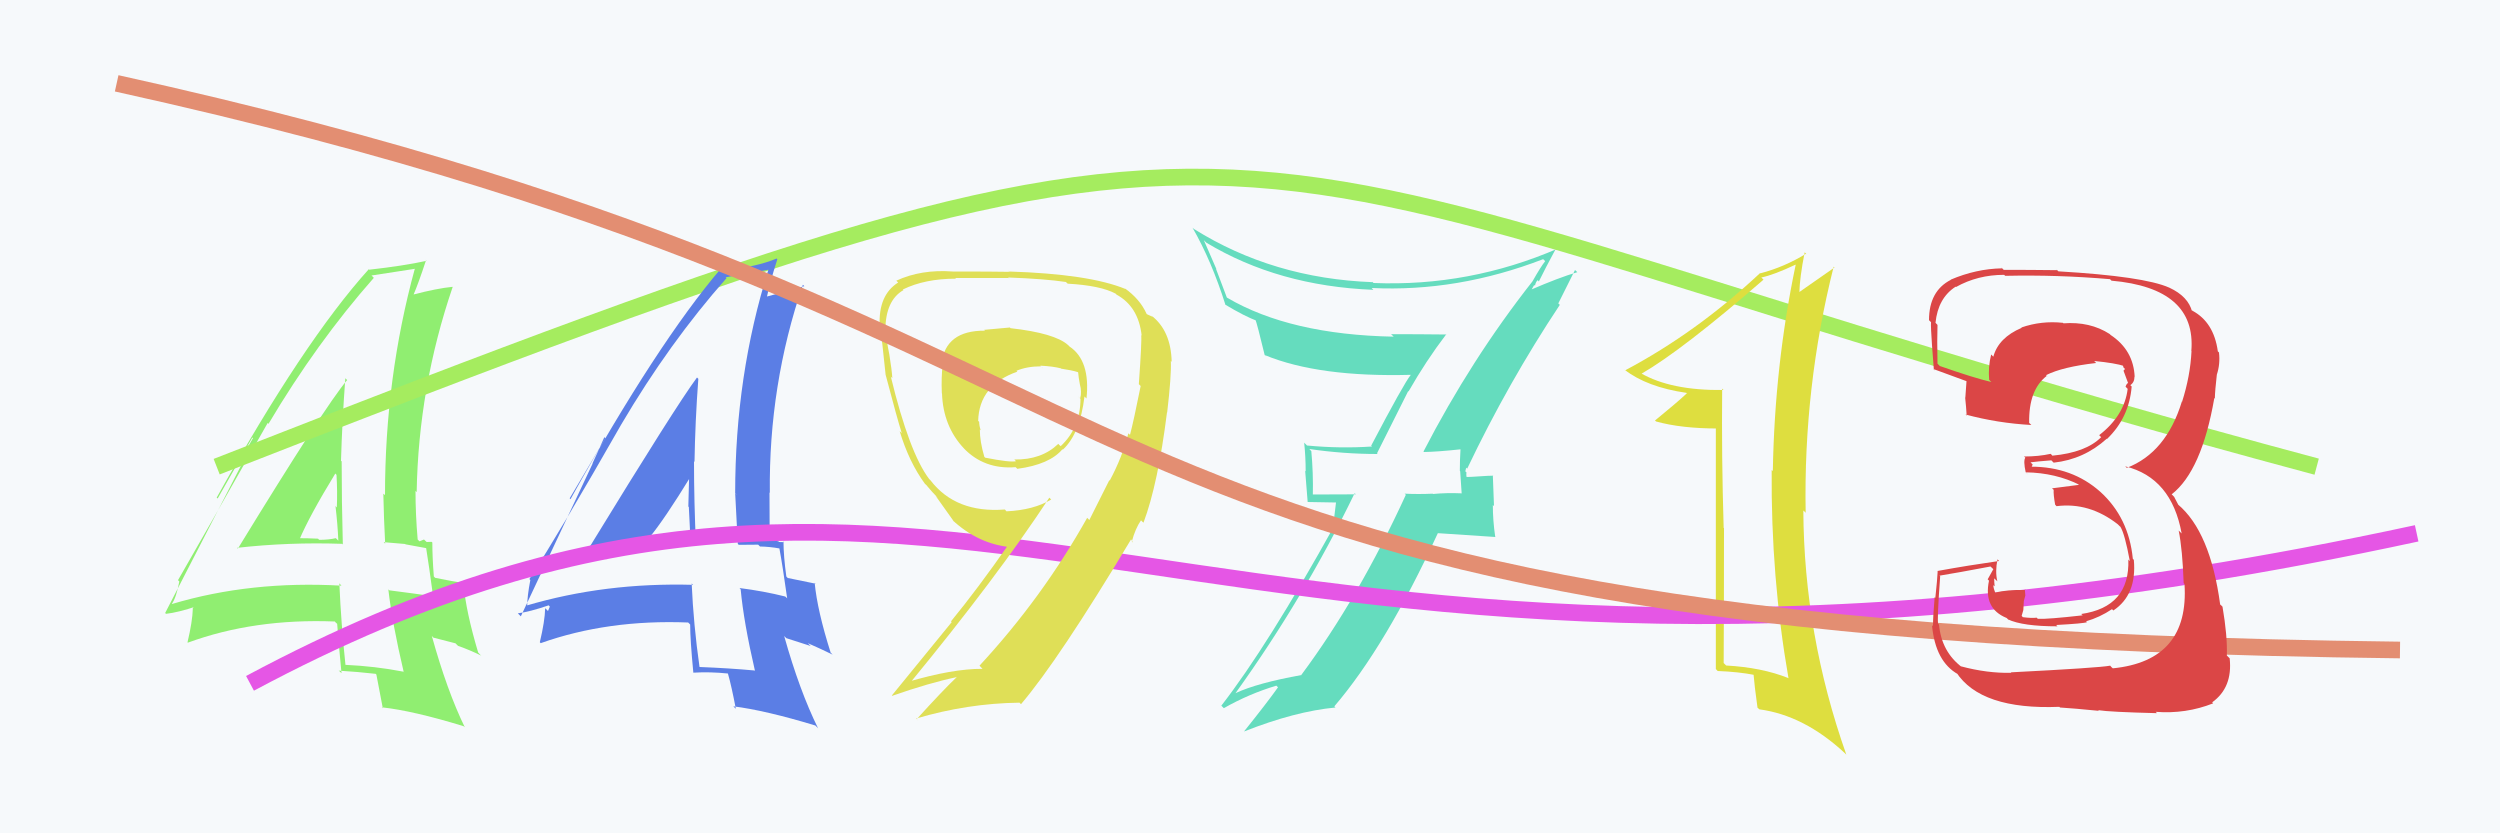 <svg xmlns="http://www.w3.org/2000/svg" width="150" height="50" viewBox="0,0,150,50"><rect width="100%" height="100%" fill="#F6F9FB"/><path fill="#65dcbe" d="M85.40 27.09L85.43 27.11L85.44 27.12Q86.22 27.11 87.63 26.96L87.77 27.10L87.63 26.96Q87.59 27.60 87.59 28.25L87.61 28.27L87.70 29.61L87.68 29.60Q86.81 29.56 85.97 29.64L86.00 29.67L85.96 29.62Q85.12 29.66 84.28 29.62L84.25 29.58L84.35 29.69Q81.51 35.88 78.09 40.48L77.98 40.37L78.10 40.50Q75.43 40.98 74.13 41.59L74.13 41.59L74.13 41.59Q78.24 35.87 81.28 29.59L81.35 29.66L78.73 29.67L78.77 29.70Q78.80 28.40 78.68 27.07L78.69 27.08L78.56 26.94Q80.60 27.24 82.66 27.24L82.62 27.20L84.49 23.47L84.51 23.49Q85.56 21.65 86.78 20.05L86.66 19.93L86.80 20.07Q85.06 20.05 83.46 20.05L83.55 20.13L83.62 20.20Q77.41 20.08 73.64 17.87L73.61 17.85L72.96 16.13L72.99 16.16Q72.61 15.29 72.23 14.41L72.33 14.51L72.38 14.56Q76.69 17.16 82.40 17.39L82.42 17.41L82.30 17.28Q87.45 17.53 92.59 15.55L92.58 15.54L92.71 15.67Q92.44 16.01 91.95 16.88L91.90 16.84L91.95 16.88Q88.26 21.57 85.41 27.09ZM93.52 18.23L93.50 18.20L94.50 16.20L94.64 16.33Q93.52 16.66 91.84 17.39L91.87 17.42L92.05 17.10L92.10 17.14Q92.14 16.92 92.26 16.81L92.31 16.86L92.33 16.89Q92.68 16.17 93.40 14.83L93.45 14.88L93.48 14.91Q88.16 17.21 82.41 16.98L82.30 16.86L82.36 16.93Q76.39 16.71 71.64 13.74L71.68 13.78L71.55 13.66Q72.69 15.64 73.53 18.30L73.40 18.17L73.50 18.27Q74.66 18.97 75.46 19.27L75.34 19.15L75.31 19.13Q75.43 19.43 75.88 21.30L76.01 21.43L75.90 21.31Q79.13 22.64 84.65 22.49L84.66 22.50L84.65 22.49Q84.25 22.97 82.27 26.74L82.41 26.88L82.32 26.79Q80.40 26.92 78.42 26.73L78.26 26.57L78.25 26.56Q78.34 27.41 78.34 28.28L78.31 28.25L78.46 30.12L80.16 30.15L80.01 31.40L80.09 31.49Q76.06 38.76 73.28 42.34L73.42 42.48L73.43 42.49Q74.94 41.63 76.58 41.14L76.56 41.12L76.68 41.24Q76.01 42.18 74.64 43.89L74.62 43.87L74.64 43.89Q77.70 42.68 80.13 42.45L80.09 42.41L80.06 42.38Q83.15 38.77 86.27 31.99L86.27 31.99L89.73 32.22L89.71 32.19Q89.57 31.21 89.57 30.30L89.64 30.37L89.57 28.52L89.60 28.54Q89.33 28.54 88.78 28.58L88.80 28.60L88.78 28.58Q88.23 28.62 87.96 28.62L87.99 28.65L88.01 28.67Q87.96 28.50 87.99 28.35L87.92 28.28L87.97 28.06L88.03 28.12Q90.50 22.94 93.59 18.29Z"/><path fill="#90ee71" d="M14.25 32.89L14.28 32.92L14.22 32.87Q17.34 32.52 20.53 32.63L20.68 32.78L20.57 32.67Q20.50 30.09 20.50 27.69L20.50 27.68L20.46 27.65Q20.53 25.24 20.72 22.69L20.76 22.74L20.83 22.80Q19.49 24.39 14.27 32.92ZM24.28 40.38L24.12 40.21L24.20 40.30Q22.50 39.97 20.71 39.89L20.83 40.01L20.73 39.91Q20.47 37.48 20.36 35.00L20.47 35.12L20.49 35.14Q15.04 34.83 10.32 36.24L10.33 36.24L10.31 36.23Q10.57 35.88 10.76 34.89L10.73 34.86L10.68 34.81Q12.49 31.67 16.06 25.38L15.97 25.29L16.11 25.43Q19.00 20.56 22.43 16.67L22.31 16.55L22.29 16.53Q23.21 16.39 24.89 16.13L24.86 16.10L24.89 16.12Q23.10 22.67 23.10 29.71L22.99 29.61L23.00 29.62Q23.03 31.13 23.11 32.62L23.02 32.53L24.31 32.64L24.33 32.66Q25.03 32.79 25.64 32.90L25.61 32.88L25.56 32.83Q25.73 33.87 25.99 35.81L26.01 35.82L25.95 35.77Q24.85 35.61 23.36 35.42L23.37 35.43L23.30 35.36Q23.53 37.38 24.22 40.31ZM25.91 32.52L25.91 32.52L25.90 32.51Q25.79 32.52 25.60 32.52L25.44 32.37L25.17 32.48L25.06 32.37Q24.93 30.86 24.93 29.45L24.92 29.44L25.00 29.53Q25.11 23.23 27.16 17.22L26.98 17.04L27.15 17.21Q26.22 17.30 24.77 17.68L24.83 17.74L24.80 17.71Q25.10 17.02 25.56 15.62L25.50 15.55L25.59 15.65Q24.22 15.95 22.17 16.18L22.18 16.20L22.13 16.15Q18.21 20.49 13.00 29.86L13.06 29.91L15.14 26.25L15.18 26.29Q14.64 27.20 14.38 27.77L14.49 27.88L9.91 36.78L9.96 36.83Q10.68 36.75 11.82 36.37L11.77 36.31L11.56 36.49L11.57 36.50Q11.55 37.28 11.25 38.54L11.22 38.51L11.27 38.56Q15.25 37.10 20.09 37.29L20.14 37.35L20.23 37.43Q20.30 38.41 20.49 40.39L20.31 40.22L20.34 40.24Q21.48 40.31 22.54 40.43L22.59 40.48L22.58 40.46Q22.71 41.13 22.97 42.50L22.88 42.40L22.92 42.44Q24.81 42.65 27.81 43.57L27.86 43.61L27.89 43.64Q26.82 41.44 25.91 38.16L26.01 38.26L27.33 38.60L27.48 38.75Q28.19 39.00 28.88 39.34L28.81 39.28L28.69 39.15Q27.96 36.71 27.81 35.04L27.92 35.15L27.75 34.97Q27.25 34.90 26.11 34.67L26.09 34.65L26.03 34.59Q25.94 33.43 25.94 32.55ZM17.85 32.31L17.96 32.42L17.95 32.41Q18.56 30.96 20.12 28.41L20.17 28.47L20.19 28.49Q20.25 29.49 20.21 30.45L20.12 30.35L20.13 30.37Q20.26 31.48 20.30 32.44L20.16 32.30L20.15 32.29Q19.72 32.39 19.15 32.39L19.07 32.31L19.08 32.32Q18.44 32.29 17.83 32.29Z"/><path d="M13 28 C82 1,68 9,139 28" stroke="#a5ec5f" fill="none"/><path fill="#dede3f" d="M103.35 23.34L103.32 23.31L103.41 23.40Q100.25 23.44 98.43 22.38L98.32 22.27L98.48 22.43Q100.94 21.01 105.81 16.78L105.78 16.75L105.68 16.65Q106.44 16.49 107.73 15.88L107.73 15.88L107.74 15.89Q106.48 21.90 106.37 28.26L106.37 28.26L106.30 28.20Q106.25 34.61 107.31 40.70L107.24 40.63L107.29 40.68Q105.71 40.05 103.57 39.93L103.46 39.82L103.42 39.78Q103.44 35.76 103.44 31.69L103.35 31.60L103.42 31.67Q103.29 27.43 103.33 23.32ZM102.95 25.57L102.95 40.14L103.06 40.26Q104.33 40.31 105.29 40.50L105.12 40.34L105.21 40.43Q105.26 41.09 105.45 42.46L105.37 42.38L105.56 42.56Q108.24 42.92 110.67 45.17L110.75 45.25L110.78 45.28Q108.24 38.09 108.20 30.63L108.30 30.72L108.34 30.77Q108.20 23.24 110.02 16.00L110.09 16.07L110.07 16.05Q109.51 16.45 107.92 17.55L107.83 17.47L107.96 17.59Q107.98 16.66 108.28 15.14L108.41 15.27L108.37 15.22Q107.07 16.02 105.62 16.40L105.62 16.40L105.61 16.38Q101.81 19.94 97.51 22.22L97.50 22.21L97.47 22.18Q98.82 23.23 101.18 23.57L101.29 23.67L101.21 23.60Q100.60 24.17 99.30 25.23L99.32 25.25L99.37 25.29Q100.88 25.71 103.09 25.71L103.00 25.62Z"/><path fill="#5b7ee5" d="M35.48 32.98L35.52 33.02L35.48 32.98Q38.57 32.61 41.77 32.73L41.73 32.69L41.76 32.72Q41.64 30.08 41.64 27.68L41.66 27.70L41.67 27.72Q41.71 25.28 41.90 22.73L41.85 22.68L41.82 22.65Q40.57 24.33 35.35 32.86ZM45.43 40.38L45.28 40.24L45.28 40.23Q43.77 40.09 41.98 40.02L41.98 40.02L41.97 40.01Q41.61 37.48 41.50 35.00L41.51 35.02L41.59 35.09Q36.29 34.94 31.57 36.34L31.46 36.24L31.63 36.40Q31.63 35.79 31.82 34.80L31.76 34.74L31.76 34.75Q33.70 31.74 37.28 25.46L37.14 25.32L37.28 25.46Q40.16 20.57 43.59 16.69L43.47 16.57L43.54 16.64Q44.42 16.46 46.09 16.19L46.03 16.12L46.10 16.19Q44.11 22.54 44.11 29.58L44.25 29.72L44.11 29.59Q44.19 31.15 44.27 32.64L44.33 32.69L45.49 32.68L45.60 32.79Q46.18 32.80 46.79 32.91L46.71 32.83L46.76 32.88Q46.96 33.96 47.23 35.90L47.15 35.82L47.11 35.79Q45.84 35.47 44.36 35.28L44.37 35.28L44.44 35.36Q44.62 37.32 45.30 40.26ZM46.97 32.44L46.94 32.41L47.05 32.53Q46.93 32.52 46.74 32.52L46.71 32.48L46.23 32.39L46.18 32.34Q46.17 30.96 46.17 29.55L46.14 29.52L46.19 29.57Q46.12 23.10 48.17 17.09L48.20 17.11L48.26 17.17Q47.47 17.41 46.02 17.79L45.93 17.70L46.02 17.79Q46.19 16.96 46.64 15.56L46.59 15.50L46.60 15.51Q45.42 16.01 43.36 16.24L43.32 16.19L43.25 16.12Q39.45 20.58 34.23 29.95L34.18 29.90L36.32 26.29L36.26 26.23Q35.82 27.23 35.55 27.80L35.56 27.81L31.25 36.98L31.07 36.80Q31.78 36.71 32.92 36.32L32.99 36.40L32.88 36.66L32.71 36.49Q32.69 37.28 32.39 38.53L32.45 38.60L32.44 38.59Q36.46 37.16 41.29 37.35L41.24 37.30L41.41 37.47Q41.41 38.38 41.60 40.36L41.45 40.21L41.60 40.36Q42.60 40.30 43.67 40.41L43.68 40.42L43.68 40.43Q43.89 41.16 44.15 42.53L44.06 42.44L44.00 42.38Q45.92 42.62 48.92 43.53L49.06 43.67L49.09 43.71Q47.97 41.44 47.05 38.16L47.18 38.29L48.64 38.76L48.47 38.59Q49.27 38.94 49.96 39.28L49.95 39.27L49.84 39.16Q49.04 36.64 48.88 34.97L48.92 35.00L48.93 35.02Q48.41 34.91 47.27 34.68L47.35 34.77L47.18 34.59Q47.01 33.36 47.01 32.49ZM39.10 32.41L39.00 32.32L38.95 32.27Q39.88 31.14 41.44 28.59L41.35 28.50L41.35 28.50Q41.33 29.43 41.30 30.39L41.35 30.44L41.33 30.42Q41.39 31.47 41.43 32.42L41.27 32.26L41.32 32.32Q40.73 32.26 40.16 32.26L40.17 32.27L40.18 32.28Q39.64 32.34 39.03 32.34Z"/><path d="M15 41 C58 18,71 48,145 32" stroke="#e556e5" fill="none"/><path fill="#dfdf57" d="M60.52 19.57L60.59 19.65L59.05 19.79L59.10 19.84Q56.72 19.82 56.49 21.83L56.49 21.83L56.56 21.90Q56.47 22.61 56.51 23.60L56.41 23.50L56.52 23.61Q56.59 25.59 57.85 26.92L57.87 26.94L57.80 26.87Q59.04 28.18 60.94 28.03L60.89 27.98L61.04 28.13Q62.98 27.87 63.75 26.95L63.68 26.88L63.77 26.98Q64.80 26.03 65.07 23.78L65.07 23.79L65.19 23.91Q65.43 21.63 64.17 20.79L64.04 20.66L64.08 20.70Q63.29 19.99 60.63 19.69ZM66.61 28.87L66.56 28.81L65.36 31.20L65.23 31.07Q62.54 35.87 58.77 39.94L58.94 40.12L58.95 40.13Q57.15 40.12 54.45 40.92L54.46 40.93L54.56 41.03Q59.80 34.66 62.96 29.86L63.03 29.93L63.07 29.97Q62.03 30.60 60.39 30.68L60.41 30.70L60.29 30.57Q57.35 30.80 55.83 28.82L55.82 28.81L55.75 28.74Q54.56 27.17 53.45 22.60L53.56 22.71L53.54 22.69Q53.51 22.20 53.36 21.27L53.26 21.17L53.36 21.27Q53.16 20.29 53.16 19.83L53.24 19.91L53.12 19.79Q53.14 18.02 54.20 17.41L54.23 17.44L54.17 17.37Q55.49 16.72 57.36 16.72L57.31 16.67L57.31 16.68Q60.51 16.68 60.51 16.68L60.61 16.78L60.49 16.65Q62.70 16.73 63.96 16.92L63.87 16.84L64.06 17.02Q66.03 17.13 66.94 17.62L67.03 17.71L66.98 17.67Q68.31 18.39 68.50 20.14L68.57 20.20L68.47 20.11Q68.52 20.38 68.33 23.05L68.34 23.06L68.44 23.16Q68.02 25.26 67.80 26.09L67.69 25.99L67.70 26.00Q67.34 27.43 66.58 28.84ZM68.55 31.31L68.61 31.36L68.61 31.36Q69.48 29.04 70.02 24.74L70.06 24.78L70.03 24.75Q70.29 22.54 70.25 21.66L70.31 21.72L70.30 21.71Q70.26 19.84 69.08 18.93L69.16 19.01L68.81 18.85L68.79 18.82Q68.40 17.95 67.49 17.30L67.59 17.40L67.53 17.34Q65.34 16.44 60.54 16.29L60.47 16.21L60.57 16.31Q59.59 16.29 57.16 16.29L57.06 16.19L57.16 16.29Q55.27 16.15 53.78 16.84L53.94 17.00L53.89 16.95Q52.70 17.70 52.78 19.53L52.86 19.61L52.79 19.54Q52.93 20.41 53.13 22.42L53.20 22.49L53.12 22.42Q53.84 25.16 54.11 26.00L54.09 25.97L53.98 25.87Q54.54 27.72 55.49 29.02L55.67 29.19L55.60 29.13Q55.92 29.52 56.30 29.90L56.30 29.90L56.13 29.74Q56.59 30.38 57.24 31.30L57.14 31.20L57.14 31.20Q58.69 32.64 60.64 32.83L60.48 32.67L60.50 32.69Q58.62 35.38 57.06 37.28L57.10 37.33L53.51 41.73L53.53 41.75Q55.76 40.97 57.39 40.63L57.36 40.59L57.40 40.63Q56.56 41.43 55.00 43.15L55.11 43.26L54.97 43.11Q58.05 42.20 61.17 42.16L61.33 42.32L61.26 42.25Q63.52 39.60 67.86 32.37L67.87 32.37L67.99 32.56L67.91 32.49Q68.12 31.71 68.46 31.22ZM62.55 22.06L62.59 22.11L62.42 21.94Q63.19 21.98 63.65 22.10L63.62 22.07L63.67 22.12Q64.30 22.21 64.68 22.33L64.53 22.18L64.69 22.35Q64.71 22.63 64.79 23.05L64.82 23.08L64.79 23.05Q64.92 23.52 64.81 23.90L64.67 23.77L64.83 23.93Q64.82 25.67 63.64 26.77L63.55 26.69L63.50 26.63Q62.49 27.60 60.86 27.57L60.87 27.58L60.96 27.67Q60.63 27.76 59.11 27.46L59.11 27.46L59.06 27.41Q58.79 26.49 58.79 25.77L58.83 25.81L58.84 25.81Q58.75 25.54 58.75 25.31L58.66 25.22L58.69 25.25Q58.75 23.10 61.04 22.30L60.94 22.21L60.98 22.25Q61.62 21.98 62.46 21.98Z"/><path d="M7 5 C75 20,58 38,144 39" stroke="#e38e72" fill="none"/><path fill="#db4646" d="M120.65 40.34L120.70 40.39L120.68 40.37Q119.22 40.40 117.66 39.98L117.69 40.01L117.73 40.04Q116.49 39.11 116.34 37.47L116.35 37.48L116.29 37.43Q116.22 37.20 116.41 34.58L116.46 34.63L116.37 34.54Q117.42 34.37 119.43 33.99L119.60 34.15L119.26 34.76L119.34 34.84Q118.99 36.51 120.40 37.08L120.54 37.22L120.47 37.16Q121.36 37.58 123.45 37.58L123.41 37.54L123.37 37.50Q125.03 37.41 125.22 37.33L125.05 37.17L125.16 37.28Q125.99 37.04 126.72 36.55L126.85 36.68L126.80 36.63Q128.22 35.69 128.03 33.59L127.99 33.55L127.97 33.53Q127.73 31.05 126.00 29.49L126.16 29.65L126.02 29.51Q124.33 28.00 121.86 28.00L121.89 28.03L121.96 27.87L121.83 27.74Q122.20 27.69 123.08 27.62L123.10 27.64L123.22 27.76Q125.04 27.56 126.41 26.32L126.35 26.26L126.42 26.34Q127.75 25.06 127.90 23.19L127.97 23.26L127.82 23.11Q128.07 22.94 128.07 22.59L128.06 22.59L128.08 22.61Q128.01 21.01 126.64 20.10L126.66 20.12L126.58 20.04Q125.40 19.28 123.80 19.40L123.82 19.41L123.78 19.37Q122.49 19.23 121.28 19.65L121.29 19.66L121.30 19.67Q119.91 20.26 119.60 21.40L119.60 21.40L119.47 21.27Q119.28 22.03 119.35 22.79L119.44 22.88L119.48 22.92Q118.44 22.68 116.39 21.96L116.36 21.93L116.25 21.82Q116.22 20.33 116.25 19.50L116.23 19.47L116.13 19.37Q116.28 17.88 117.34 17.20L117.43 17.29L117.36 17.22Q118.66 16.49 120.25 16.49L120.38 16.62L120.31 16.55Q123.44 16.48 126.60 16.75L126.67 16.82L126.69 16.84Q131.79 17.29 131.48 21.06L131.36 20.94L131.49 21.07Q131.42 22.56 130.92 24.12L130.84 24.04L130.91 24.10Q129.97 27.16 127.61 28.07L127.63 28.09L127.51 27.98Q130.29 28.66 130.90 32.01L130.88 31.99L130.72 31.83Q130.95 32.97 131.02 34.99L131.17 35.14L131.07 35.04Q131.37 39.64 126.77 40.10L126.69 40.03L126.61 39.94Q125.94 40.07 120.65 40.34ZM125.86 42.58L125.95 42.67L125.89 42.61Q126.57 42.72 129.42 42.79L129.30 42.67L129.34 42.71Q131.15 42.85 132.79 42.20L132.80 42.21L132.73 42.14Q133.97 41.25 133.78 39.50L133.74 39.46L133.61 39.33Q133.65 38.15 133.35 36.40L133.27 36.32L133.21 36.27Q132.62 31.90 130.67 30.26L130.70 30.29L130.49 29.89L130.45 29.81L130.30 29.66Q132.10 28.26 132.86 23.88L132.95 23.97L132.89 23.92Q132.90 23.43 133.01 22.48L133.00 22.46L133.01 22.48Q133.22 21.84 133.14 21.16L133.15 21.16L133.07 21.08Q132.83 19.33 131.54 18.64L131.52 18.62L131.46 18.64L131.53 18.71Q131.30 17.79 130.16 17.26L130.01 17.11L130.16 17.26Q128.64 16.58 123.50 16.28L123.34 16.11L123.43 16.21Q121.81 16.19 120.22 16.19L120.06 16.03L120.12 16.10Q118.56 16.13 117.04 16.78L117.13 16.87L117.05 16.79Q115.74 17.46 115.74 19.21L115.90 19.37L115.91 19.38Q115.76 18.81 116.03 22.16L116.12 22.26L116.00 22.14Q116.35 22.26 117.99 22.87L117.93 22.81L117.99 22.87Q117.95 23.37 117.92 23.86L117.90 23.85L117.91 23.86Q117.97 24.41 118.00 24.94L117.98 24.92L117.93 24.87Q119.86 25.39 121.88 25.50L121.79 25.41L121.75 25.38Q121.71 23.39 122.81 22.55L122.90 22.64L122.76 22.51Q123.75 22.01 125.77 21.78L125.80 21.81L125.65 21.66Q126.91 21.78 127.48 21.97L127.33 21.82L127.35 21.84Q127.37 21.94 127.41 22.05L127.50 22.14L127.41 22.24L127.68 22.97L127.69 22.97Q127.57 23.05 127.54 23.20L127.50 23.17L127.66 23.33Q127.47 24.93 125.95 26.11L126.06 26.22L126.07 26.23Q125.16 27.15 123.14 27.34L123.11 27.30L123.04 27.23Q122.32 27.39 121.44 27.39L121.50 27.44L121.52 27.46Q121.39 27.64 121.54 28.33L121.70 28.49L121.56 28.34Q123.34 28.37 124.79 29.10L124.76 29.07L124.67 29.10L123.12 29.30L123.22 29.39Q123.20 29.68 123.31 30.29L123.30 30.27L123.39 30.37Q125.36 30.12 127.07 31.46L127.19 31.58L127.22 31.60Q127.49 32.03 127.79 33.67L127.68 33.55L127.70 33.57Q127.80 36.42 124.87 36.84L124.92 36.88L124.96 36.92Q122.84 37.16 122.27 37.13L122.35 37.21L122.20 37.06Q121.91 37.10 121.37 37.03L121.30 36.95L121.40 36.60L121.43 36.06L121.52 35.73L121.49 35.35L121.53 35.40Q120.47 35.37 119.67 35.56L119.68 35.56L119.75 35.64Q119.60 35.30 119.60 35.11L119.66 35.16L119.68 35.18Q119.65 34.93 119.65 34.70L119.76 34.80L119.84 34.88Q119.70 34.29 119.85 33.56L119.92 33.63L119.94 33.66Q118.11 33.92 116.24 34.26L116.22 34.24L116.26 34.28Q116.24 34.75 116.12 35.87L116.10 35.85L116.08 35.82Q115.98 36.96 115.98 37.57L116.01 37.60L115.92 37.51Q116.12 39.70 117.49 40.46L117.43 40.40L117.37 40.33Q118.84 42.60 123.56 42.41L123.61 42.46L123.60 42.45Q124.41 42.50 125.93 42.65Z"/></svg>